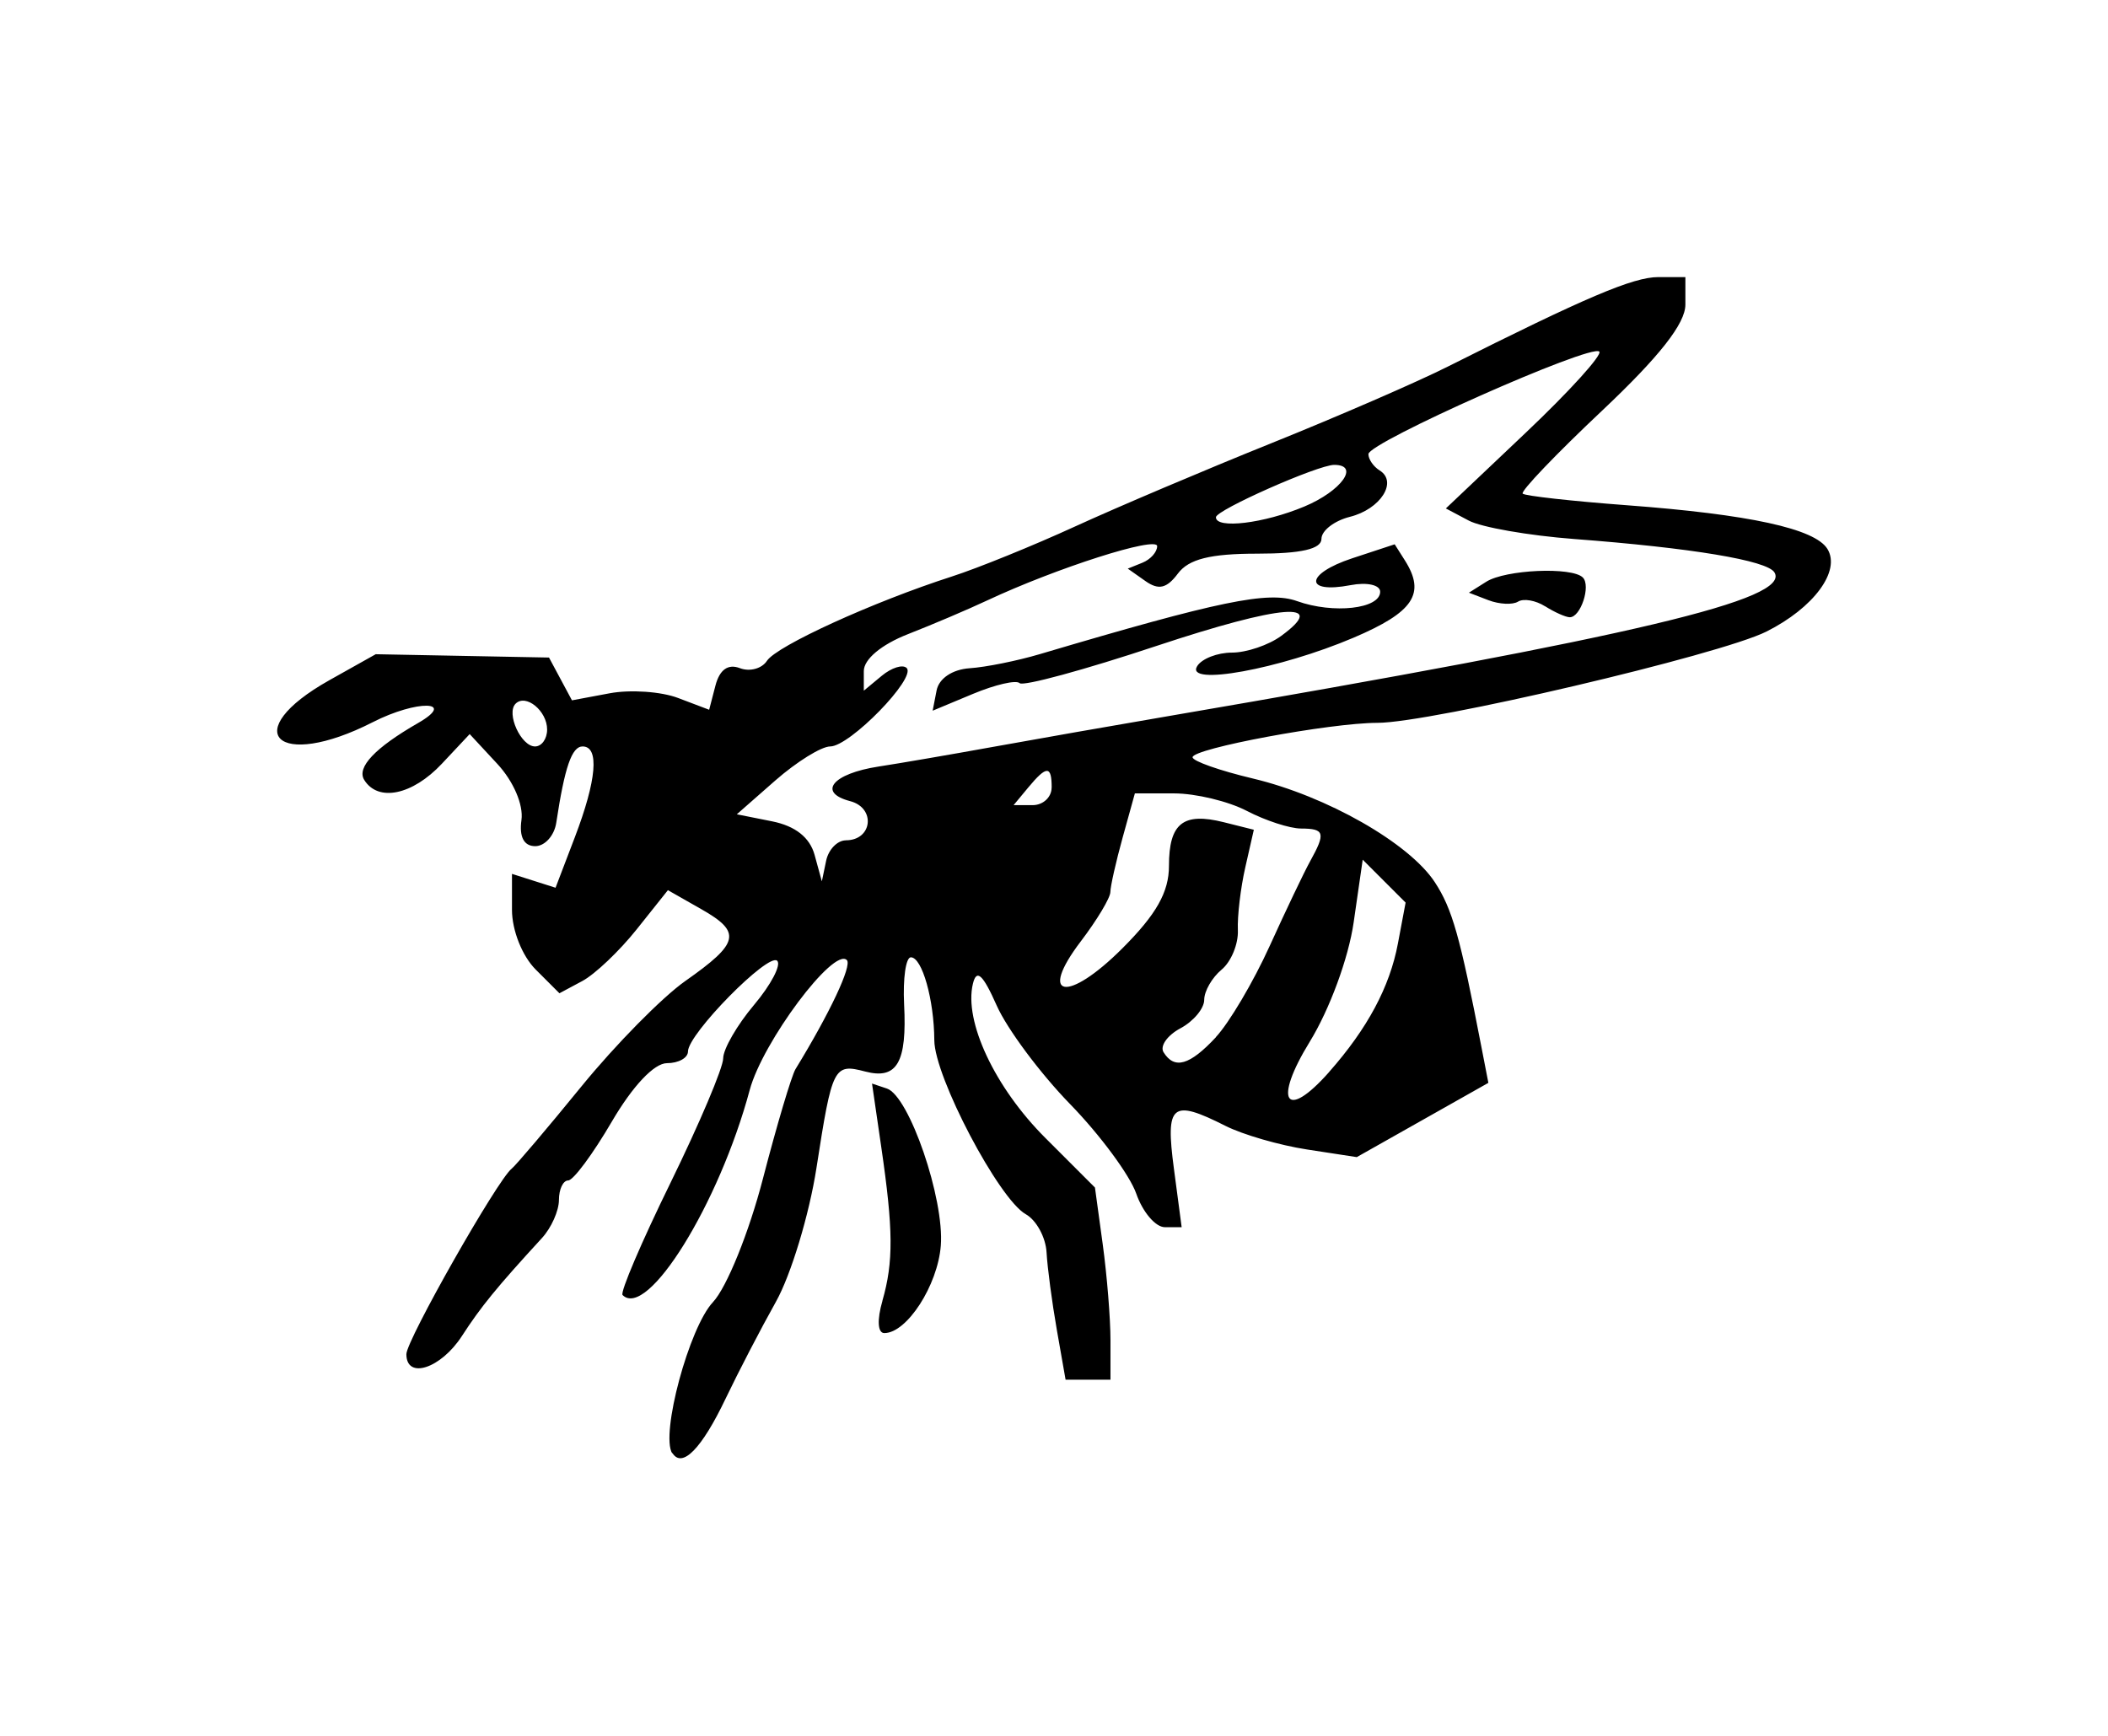 <?xml version="1.0" encoding="UTF-8" standalone="no"?>
<svg
   xmlns:dc="http://purl.org/dc/elements/1.1/"
   xmlns:cc="http://creativecommons.org/ns#"
   xmlns:rdf="http://www.w3.org/1999/02/22-rdf-syntax-ns#"
   xmlns:svg="http://www.w3.org/2000/svg"
   xmlns="http://www.w3.org/2000/svg"
   xmlns:sodipodi="http://sodipodi.sourceforge.net/DTD/sodipodi-0.dtd"
   xmlns:inkscape="http://www.inkscape.org/namespaces/inkscape"
   width="38.028mm"
   height="31.315mm"
   viewBox="0 0 38.028 31.315"
   version="1.1"
   id="svg7425"
   inkscape:version="1.0.1 (3bc2e813f5, 2020-09-07)"
   sodipodi:docname="Lutz - Bee 1 - outline -.svg">
  <defs
     id="defs7419" />
  <sodipodi:namedview
     id="base"
     pagecolor="#ffffff"
     bordercolor="#666666"
     borderopacity="1.0"
     inkscape:pageopacity="0.0"
     inkscape:pageshadow="2"
     inkscape:zoom="2.8"
     inkscape:cx="-55.131882"
     inkscape:cy="24.915965"
     inkscape:document-units="mm"
     inkscape:current-layer="layer1"
     inkscape:document-rotation="0"
     showgrid="false"
     fit-margin-top="5"
     fit-margin-left="5"
     fit-margin-bottom="5"
     fit-margin-right="5"
     inkscape:window-width="1920"
     inkscape:window-height="1013"
     inkscape:window-x="-9"
     inkscape:window-y="-9"
     inkscape:window-maximized="1" />
  <g
     inkscape:label="Warstwa 1"
     inkscape:groupmode="layer"
     id="layer1"
     transform="translate(-275.365,-211.444)">
    <path
       style="fill:#000000;stroke-width:0.212"
       d="m 287.491,237.664 c -0.213,-0.345 0.306,-2.271 0.735,-2.727 0.249,-0.265 0.651,-1.258 0.904,-2.235 0.251,-0.967 0.515,-1.853 0.586,-1.97 0.621,-1.014 1.023,-1.869 0.926,-1.967 -0.238,-0.238 -1.519,1.476 -1.752,2.343 -0.552,2.056 -1.848,4.146 -2.294,3.7 -0.047,-0.047 0.342,-0.958 0.865,-2.025 0.522,-1.067 0.95,-2.077 0.95,-2.244 0,-0.167 0.25,-0.601 0.556,-0.964 0.306,-0.363 0.494,-0.722 0.419,-0.797 -0.157,-0.157 -1.61,1.319 -1.61,1.636 0,0.116 -0.17,0.211 -0.379,0.211 -0.231,0 -0.62,0.413 -0.997,1.058 -0.34,0.582 -0.693,1.058 -0.785,1.058 -0.092,0 -0.167,0.159 -0.167,0.353 0,0.194 -0.138,0.504 -0.308,0.688 -0.815,0.888 -1.097,1.233 -1.443,1.767 -0.38,0.586 -1.001,0.789 -1.001,0.326 0,-0.251 1.642,-3.144 1.899,-3.346 0.074,-0.058 0.64,-0.725 1.257,-1.482 0.617,-0.757 1.462,-1.614 1.877,-1.905 0.976,-0.685 1.019,-0.88 0.288,-1.295 l -0.603,-0.343 -0.565,0.709 c -0.311,0.39 -0.751,0.808 -0.979,0.93 l -0.413,0.221 -0.428,-0.428 c -0.244,-0.244 -0.428,-0.708 -0.428,-1.077 v -0.649 l 0.393,0.125 0.393,0.125 0.348,-0.911 c 0.394,-1.032 0.446,-1.638 0.14,-1.638 -0.195,0 -0.323,0.372 -0.475,1.376 -0.035,0.233 -0.206,0.423 -0.379,0.423 -0.204,0 -0.292,-0.166 -0.249,-0.472 0.038,-0.274 -0.144,-0.698 -0.434,-1.011 l -0.5,-0.539 -0.502,0.535 c -0.532,0.567 -1.151,0.695 -1.401,0.291 -0.139,-0.226 0.197,-0.58 0.971,-1.025 0.709,-0.407 -0.021,-0.422 -0.816,-0.016 -1.728,0.881 -2.45,0.178 -0.78,-0.759 l 0.833,-0.467 1.563,0.03 1.563,0.03 0.207,0.386 0.207,0.386 0.679,-0.127 c 0.373,-0.07 0.93,-0.032 1.237,0.085 l 0.559,0.212 0.114,-0.438 c 0.075,-0.286 0.227,-0.394 0.439,-0.313 0.178,0.069 0.398,0.009 0.489,-0.131 0.174,-0.27 1.917,-1.065 3.339,-1.523 0.466,-0.15 1.466,-0.556 2.223,-0.903 0.757,-0.347 2.353,-1.024 3.548,-1.505 1.195,-0.481 2.623,-1.101 3.175,-1.379 2.486,-1.25 3.342,-1.614 3.796,-1.614 h 0.488 v 0.497 c 0,0.342 -0.47,0.939 -1.506,1.916 -0.828,0.78 -1.471,1.453 -1.429,1.494 0.043,0.041 0.887,0.135 1.876,0.209 2.212,0.165 3.394,0.422 3.621,0.788 0.246,0.398 -0.247,1.064 -1.101,1.492 -0.84,0.421 -6.064,1.646 -7.016,1.646 -0.851,0 -3.335,0.463 -3.335,0.621 0,0.069 0.489,0.241 1.086,0.383 1.333,0.317 2.821,1.165 3.284,1.871 0.314,0.48 0.455,0.977 0.839,2.965 l 0.127,0.655 -1.187,0.67 -1.187,0.67 -0.899,-0.138 c -0.494,-0.076 -1.156,-0.267 -1.47,-0.426 -0.97,-0.489 -1.085,-0.394 -0.93,0.77 l 0.14,1.058 h -0.304 c -0.167,0 -0.399,-0.272 -0.515,-0.605 -0.116,-0.333 -0.653,-1.06 -1.194,-1.616 -0.541,-0.556 -1.136,-1.356 -1.323,-1.777 -0.251,-0.565 -0.364,-0.668 -0.43,-0.393 -0.164,0.678 0.396,1.87 1.305,2.779 l 0.897,0.897 0.14,1.022 c 0.077,0.562 0.14,1.342 0.14,1.733 v 0.711 h -0.405 -0.405 l -0.158,-0.9 c -0.087,-0.495 -0.17,-1.123 -0.185,-1.395 -0.015,-0.273 -0.184,-0.583 -0.375,-0.69 -0.486,-0.272 -1.647,-2.48 -1.65,-3.138 -0.004,-0.732 -0.22,-1.497 -0.423,-1.497 -0.091,0 -0.145,0.381 -0.122,0.847 0.054,1.05 -0.127,1.364 -0.7,1.214 -0.569,-0.149 -0.597,-0.093 -0.881,1.739 -0.131,0.844 -0.46,1.929 -0.73,2.412 -0.271,0.483 -0.68,1.271 -0.909,1.75 -0.432,0.905 -0.785,1.265 -0.961,0.98 z m 11.85,-6.879 c 0.692,-0.783 1.095,-1.535 1.242,-2.318 l 0.139,-0.739 -0.387,-0.387 -0.387,-0.387 -0.163,1.13 c -0.093,0.645 -0.433,1.569 -0.792,2.154 -0.665,1.081 -0.438,1.437 0.349,0.547 z m -2.042,-0.63 c 0.241,-0.259 0.677,-0.997 0.969,-1.64 0.292,-0.643 0.622,-1.335 0.734,-1.537 0.281,-0.507 0.259,-0.585 -0.167,-0.586 -0.204,-7.1e-4 -0.643,-0.144 -0.977,-0.318 -0.333,-0.174 -0.924,-0.316 -1.313,-0.316 h -0.707 l -0.22,0.794 c -0.121,0.437 -0.221,0.88 -0.222,0.985 -6.3e-4,0.105 -0.24,0.504 -0.531,0.887 -0.785,1.03 -0.245,1.122 0.749,0.128 0.612,-0.612 0.839,-1.014 0.839,-1.486 0,-0.769 0.255,-0.972 0.989,-0.788 l 0.542,0.136 -0.154,0.678 c -0.085,0.373 -0.145,0.882 -0.134,1.132 0.011,0.25 -0.121,0.571 -0.294,0.714 -0.172,0.143 -0.313,0.388 -0.313,0.544 0,0.156 -0.193,0.388 -0.429,0.514 -0.236,0.126 -0.373,0.32 -0.305,0.431 0.196,0.317 0.471,0.238 0.945,-0.27 z m -6.674,-3.551 c 0.479,0 0.543,-0.584 0.077,-0.706 -0.597,-0.156 -0.318,-0.496 0.51,-0.624 0.379,-0.058 1.309,-0.218 2.066,-0.355 0.757,-0.137 2.185,-0.388 3.175,-0.557 8.449,-1.446 11.223,-2.105 10.922,-2.592 -0.133,-0.215 -1.491,-0.441 -3.619,-0.602 -0.815,-0.062 -1.668,-0.211 -1.895,-0.332 l -0.413,-0.219 1.437,-1.362 c 0.791,-0.749 1.39,-1.41 1.331,-1.468 -0.146,-0.146 -4.165,1.639 -4.165,1.85 0,0.093 0.091,0.225 0.202,0.294 0.332,0.205 0.016,0.699 -0.535,0.837 -0.283,0.071 -0.514,0.25 -0.514,0.397 0,0.184 -0.365,0.268 -1.161,0.268 -0.845,0 -1.234,0.098 -1.429,0.359 -0.201,0.269 -0.348,0.303 -0.586,0.135 l -0.318,-0.224 0.265,-0.107 c 0.146,-0.059 0.265,-0.193 0.265,-0.298 0,-0.187 -1.814,0.392 -3.069,0.98 -0.349,0.164 -0.992,0.437 -1.429,0.608 -0.477,0.187 -0.794,0.452 -0.794,0.665 v 0.354 l 0.323,-0.268 c 0.177,-0.147 0.38,-0.211 0.45,-0.141 0.179,0.179 -1.026,1.415 -1.379,1.415 -0.16,0 -0.604,0.276 -0.988,0.612 l -0.697,0.612 0.636,0.127 c 0.419,0.084 0.68,0.29 0.767,0.605 l 0.131,0.478 0.077,-0.37 c 0.042,-0.204 0.203,-0.37 0.356,-0.37 z m 1.636,-2.703 c 0.042,-0.217 0.285,-0.38 0.597,-0.401 0.289,-0.019 0.86,-0.134 1.267,-0.255 3.244,-0.962 4.119,-1.142 4.639,-0.956 0.655,0.235 1.499,0.14 1.499,-0.169 0,-0.123 -0.238,-0.176 -0.534,-0.119 -0.843,0.161 -0.822,-0.203 0.028,-0.484 l 0.768,-0.253 0.183,0.289 c 0.381,0.601 0.16,0.934 -0.925,1.396 -1.335,0.568 -3.048,0.88 -2.821,0.513 0.083,-0.134 0.365,-0.244 0.627,-0.244 0.262,0 0.661,-0.135 0.887,-0.3 0.874,-0.639 0.01,-0.57 -2.249,0.18 -1.296,0.431 -2.407,0.733 -2.468,0.671 -0.061,-0.061 -0.439,0.026 -0.84,0.193 l -0.729,0.304 z m 10.976,-1.519 c -0.169,-0.107 -0.388,-0.145 -0.486,-0.084 -0.099,0.061 -0.338,0.049 -0.533,-0.025 l -0.354,-0.136 0.312,-0.197 c 0.348,-0.22 1.547,-0.273 1.743,-0.077 0.149,0.149 -0.04,0.722 -0.237,0.717 -0.075,-0.002 -0.274,-0.091 -0.443,-0.198 z m -8.9,3.27 c 0,-0.4 -0.091,-0.4 -0.423,0 l -0.264,0.318 h 0.343 c 0.189,0 0.343,-0.143 0.343,-0.318 z m -9.102,-1.046 c 0,-0.337 -0.384,-0.651 -0.569,-0.466 -0.174,0.174 0.098,0.771 0.351,0.771 0.12,0 0.218,-0.137 0.218,-0.305 z m 13.659,-4.023 c 0.67,-0.28 1.009,-0.752 0.54,-0.752 -0.293,0 -2.134,0.815 -2.134,0.945 0,0.216 0.864,0.112 1.594,-0.193 z m -7.611,14.33 c 0.202,-0.703 0.198,-1.282 -0.021,-2.78 l -0.166,-1.14 0.269,0.09 c 0.402,0.134 1.039,1.992 0.972,2.835 -0.057,0.718 -0.612,1.577 -1.019,1.577 -0.12,0 -0.134,-0.237 -0.034,-0.582 z"
       id="path8002"
       sodipodi:nodetypes="ssscssssssssssssssssssscsscsscccsssscscssscscccccccccscssssscssssssssssscccssscssssssccscccscscsssssssssscccssssssssscssssssccsssssssscssscscsssssssssccsssscssssccsccsscsssssscssssssscccscscsscsssscsssssssssscscssscc" />
  </g>
</svg>
